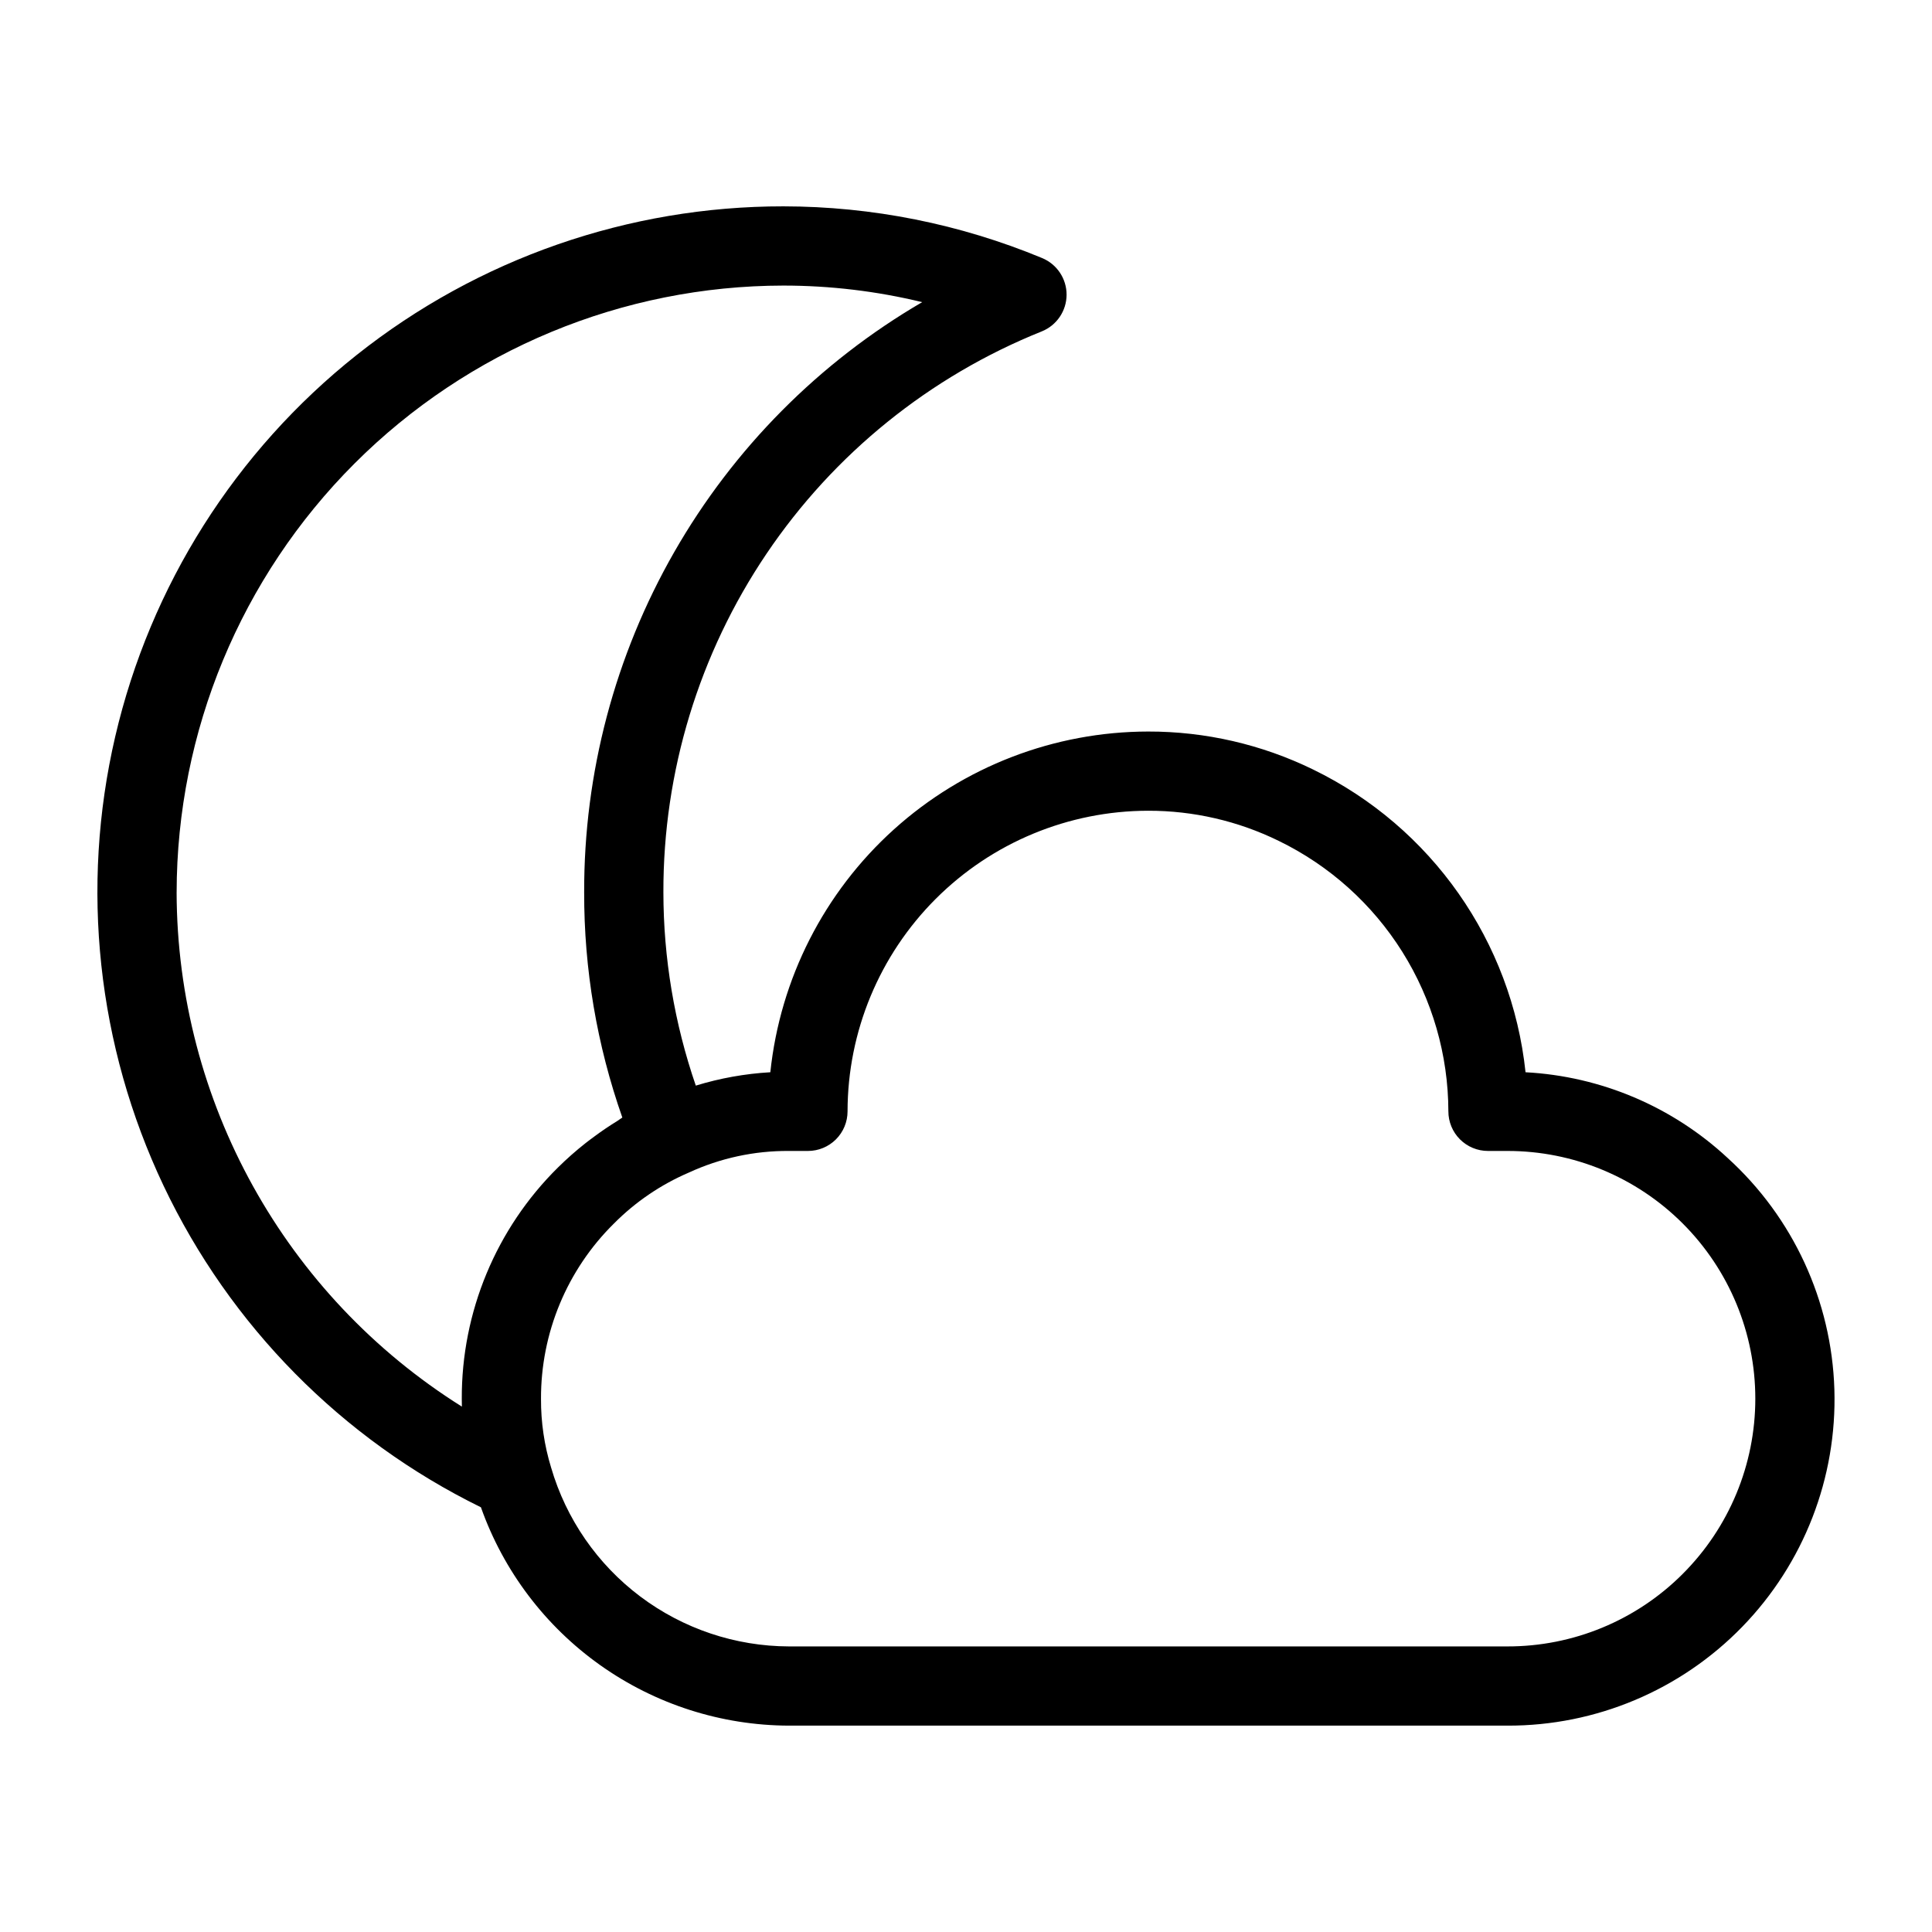 <?xml version="1.0" encoding="UTF-8"?>
<!-- Uploaded to: SVG Repo, www.svgrepo.com, Generator: SVG Repo Mixer Tools -->
<svg fill="#000000" width="800px" height="800px" version="1.1" viewBox="144 144 512 512" xmlns="http://www.w3.org/2000/svg">
 <path d="m601.85 450.88c-14.641-13.617-33.598-21.66-53.566-22.723-3.664-34.652-24.93-64.969-56.262-80.211-13.621-6.66-28.586-10.109-43.746-10.082-24.895 0.031-48.895 9.273-67.383 25.941-18.484 16.672-30.152 39.594-32.746 64.352-6.699 0.387-13.332 1.574-19.75 3.543-5.672-16.484-8.578-33.789-8.59-51.223-0.074-31.969 9.445-63.223 27.324-89.723 17.879-26.504 43.297-47.035 72.965-58.938 3.953-1.598 6.547-5.434 6.562-9.695 0.012-4.266-2.555-8.113-6.5-9.738-21.73-9.02-45.02-13.676-68.547-13.699-41.051-0.027-80.902 13.848-113.06 39.367s-54.719 61.176-64.016 101.16c-9.297 39.984-4.777 81.941 12.82 119.03 17.602 37.09 47.242 67.121 84.098 85.207 5.981 16.883 17.035 31.5 31.645 41.859 14.613 10.359 32.066 15.949 49.977 16.004h190.4c23.438 0.07 45.895-9.383 62.23-26.184 16.336-16.801 25.152-39.516 24.426-62.941-0.727-23.422-10.934-45.547-28.281-61.305zm-411.04-70.402c0.047-42.633 17.004-83.504 47.148-113.65 30.148-30.145 71.02-47.102 113.65-47.148 12.391 0 24.738 1.473 36.781 4.391-27.324 15.938-49.984 38.777-65.707 66.227-15.719 27.449-23.953 58.551-23.871 90.184-0.047 20.324 3.375 40.508 10.117 59.68-0.469 0.273-0.891 0.637-1.355 0.918-2.109 1.293-4.164 2.688-6.164 4.176-0.734 0.547-1.473 1.082-2.191 1.652l-0.004 0.004c-2.582 2.031-5.043 4.207-7.379 6.516-16.367 16.188-25.539 38.273-25.457 61.297 0 0.676 0.012 1.363 0.027 2.039-46.926-29.438-75.465-80.887-75.598-136.28zm399.11 180.64c-12.312 12.32-29.027 19.23-46.445 19.199h-190.4c-14.215-0.043-28.035-4.684-39.398-13.23-11.359-8.543-19.652-20.539-23.633-34.184-1.805-5.894-2.703-12.023-2.672-18.184-0.066-17.438 6.883-34.168 19.281-46.426 5.699-5.754 12.457-10.355 19.902-13.551 8.309-3.836 17.367-5.793 26.52-5.727h5.039c2.785 0 5.453-1.105 7.422-3.074s3.074-4.641 3.074-7.422c0.023-21.121 8.426-41.371 23.359-56.305s35.184-23.336 56.305-23.359c11.992-0.02 23.832 2.711 34.602 7.988 13.453 6.539 24.801 16.727 32.75 29.398 7.945 12.672 12.176 27.32 12.207 42.277 0 2.781 1.105 5.453 3.074 7.422s4.637 3.074 7.422 3.074h5.144c17.426-0.016 34.137 6.898 46.461 19.215 12.324 12.316 19.246 29.023 19.242 46.445 0 17.426-6.93 34.133-19.258 46.441z"/>
</svg>